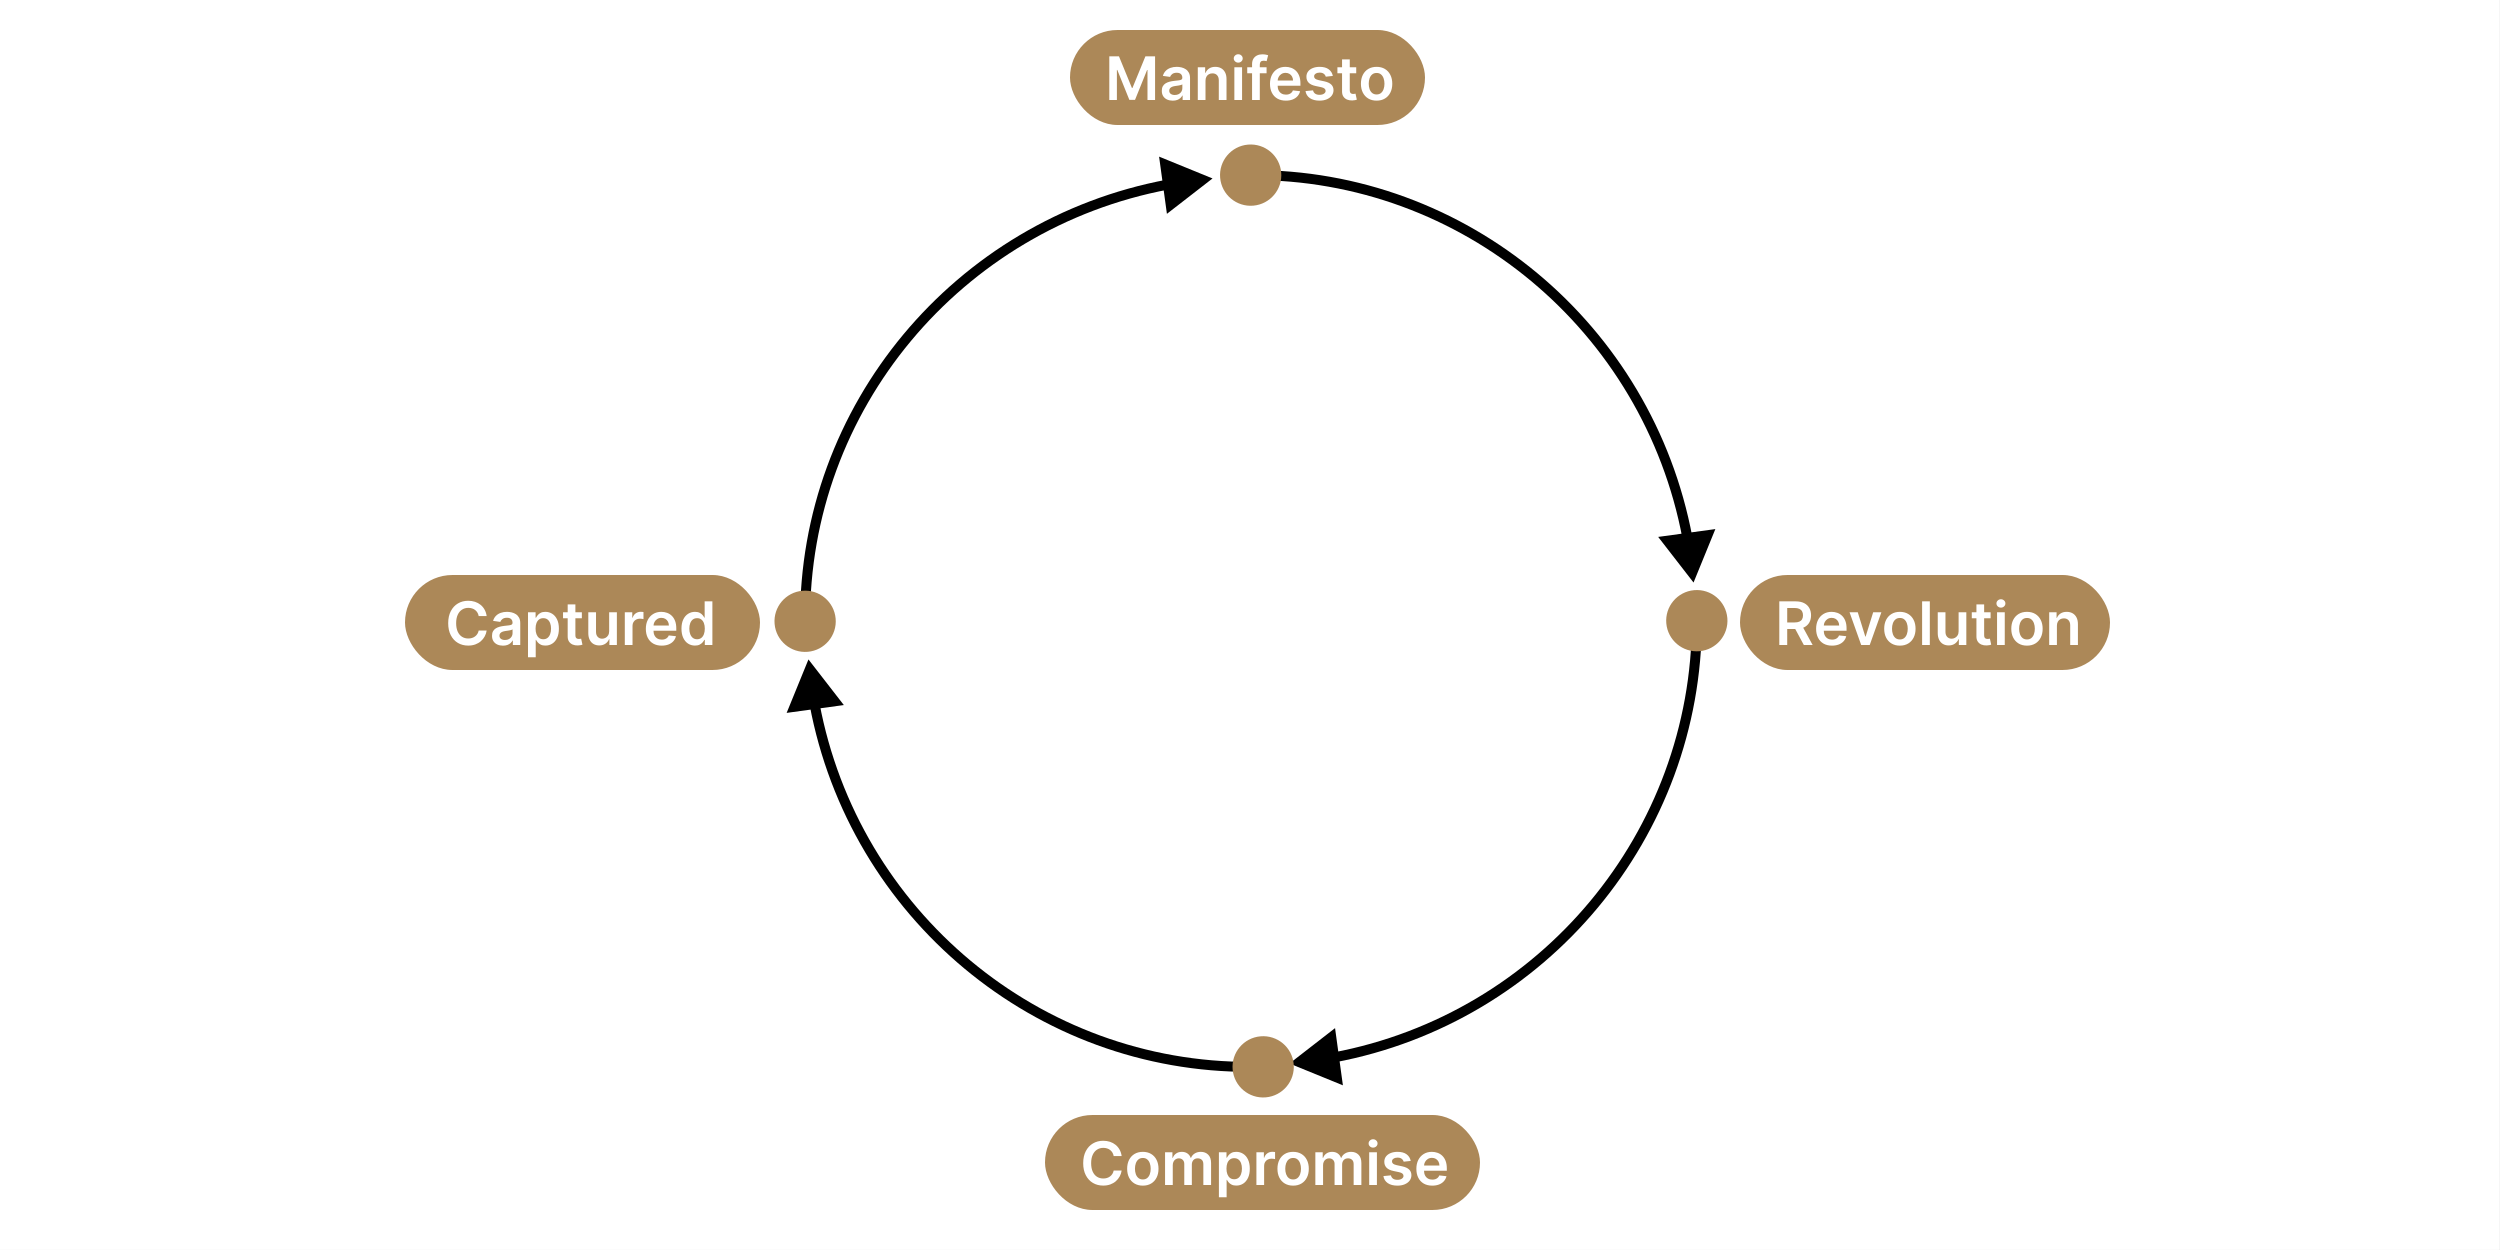 <svg width="500" height="250" viewBox="0 0 500 250" fill="none" xmlns="http://www.w3.org/2000/svg">
<rect x="0" y="0" width="500" height="250" fill="#333333" stroke="none"/>
<g clip-path="url(#clip0_4801_83070)">
<path d="M499.991 0H0V249.996H499.991V0Z" fill="white"/>
<rect x="81" y="115" width="71" height="19" rx="9.5" fill="#AC8858"/>
<path d="M97.331 123.217H95.737C95.692 122.956 95.608 122.724 95.486 122.523C95.364 122.318 95.212 122.145 95.03 122.003C94.848 121.861 94.641 121.754 94.408 121.683C94.178 121.609 93.929 121.572 93.662 121.572C93.188 121.572 92.767 121.692 92.401 121.93C92.034 122.166 91.747 122.513 91.54 122.97C91.332 123.425 91.229 123.98 91.229 124.636C91.229 125.304 91.332 125.866 91.54 126.324C91.75 126.778 92.037 127.122 92.401 127.355C92.767 127.585 93.186 127.7 93.658 127.7C93.919 127.7 94.163 127.666 94.391 127.598C94.621 127.527 94.827 127.423 95.008 127.287C95.193 127.151 95.348 126.983 95.473 126.784C95.601 126.585 95.689 126.358 95.737 126.102L97.331 126.111C97.271 126.526 97.142 126.915 96.943 127.278C96.747 127.642 96.49 127.963 96.172 128.241C95.854 128.517 95.481 128.733 95.055 128.889C94.629 129.043 94.156 129.119 93.636 129.119C92.869 129.119 92.185 128.942 91.582 128.587C90.98 128.232 90.506 127.719 90.159 127.048C89.812 126.378 89.639 125.574 89.639 124.636C89.639 123.696 89.814 122.892 90.163 122.224C90.513 121.554 90.989 121.041 91.591 120.686C92.193 120.331 92.875 120.153 93.636 120.153C94.122 120.153 94.574 120.222 94.992 120.358C95.409 120.494 95.781 120.695 96.108 120.959C96.435 121.22 96.703 121.541 96.913 121.922C97.126 122.3 97.266 122.732 97.331 123.217ZM100.594 129.132C100.179 129.132 99.806 129.058 99.473 128.911C99.144 128.76 98.882 128.538 98.689 128.246C98.499 127.953 98.404 127.592 98.404 127.163C98.404 126.794 98.472 126.489 98.608 126.247C98.745 126.006 98.931 125.812 99.166 125.668C99.402 125.523 99.668 125.413 99.963 125.339C100.262 125.263 100.57 125.207 100.888 125.173C101.272 125.134 101.583 125.098 101.821 125.067C102.06 125.033 102.233 124.982 102.341 124.913C102.452 124.842 102.507 124.733 102.507 124.585V124.56C102.507 124.239 102.412 123.99 102.222 123.814C102.032 123.638 101.757 123.55 101.4 123.55C101.022 123.55 100.722 123.632 100.5 123.797C100.282 123.962 100.134 124.156 100.057 124.381L98.617 124.176C98.731 123.778 98.918 123.446 99.179 123.179C99.441 122.909 99.76 122.707 100.138 122.574C100.516 122.438 100.934 122.369 101.391 122.369C101.706 122.369 102.02 122.406 102.333 122.48C102.645 122.554 102.931 122.676 103.189 122.847C103.448 123.014 103.655 123.243 103.811 123.533C103.971 123.822 104.05 124.185 104.05 124.619V129H102.567V128.101H102.516C102.422 128.283 102.29 128.453 102.12 128.612C101.952 128.768 101.74 128.895 101.485 128.991C101.232 129.085 100.935 129.132 100.594 129.132ZM100.995 127.999C101.304 127.999 101.573 127.937 101.8 127.815C102.027 127.69 102.202 127.526 102.324 127.321C102.449 127.116 102.512 126.893 102.512 126.652V125.881C102.463 125.92 102.381 125.957 102.265 125.991C102.151 126.026 102.023 126.055 101.881 126.081C101.739 126.107 101.598 126.129 101.459 126.149C101.32 126.169 101.199 126.186 101.097 126.2C100.867 126.232 100.661 126.283 100.479 126.354C100.297 126.425 100.154 126.524 100.049 126.652C99.944 126.777 99.891 126.939 99.891 127.138C99.891 127.422 99.995 127.636 100.202 127.781C100.409 127.926 100.674 127.999 100.995 127.999ZM105.601 131.455V122.455H107.118V123.537H107.208C107.287 123.378 107.4 123.209 107.544 123.03C107.689 122.848 107.885 122.693 108.132 122.565C108.38 122.435 108.695 122.369 109.078 122.369C109.584 122.369 110.04 122.499 110.446 122.757C110.855 123.013 111.179 123.392 111.418 123.895C111.659 124.395 111.78 125.009 111.78 125.736C111.78 126.455 111.662 127.065 111.426 127.568C111.191 128.071 110.87 128.455 110.463 128.719C110.057 128.983 109.597 129.115 109.083 129.115C108.708 129.115 108.397 129.053 108.15 128.928C107.902 128.803 107.703 128.652 107.553 128.476C107.405 128.297 107.29 128.128 107.208 127.969H107.144V131.455H105.601ZM107.114 125.727C107.114 126.151 107.174 126.521 107.293 126.839C107.415 127.158 107.59 127.406 107.817 127.585C108.047 127.761 108.326 127.849 108.652 127.849C108.993 127.849 109.279 127.759 109.509 127.577C109.739 127.392 109.912 127.141 110.029 126.822C110.148 126.501 110.208 126.136 110.208 125.727C110.208 125.321 110.15 124.96 110.033 124.645C109.917 124.33 109.743 124.082 109.513 123.903C109.283 123.724 108.996 123.635 108.652 123.635C108.323 123.635 108.043 123.722 107.813 123.895C107.583 124.068 107.408 124.311 107.289 124.624C107.172 124.936 107.114 125.304 107.114 125.727ZM116.37 122.455V123.648H112.607V122.455H116.37ZM113.536 120.886H115.078V127.031C115.078 127.239 115.11 127.398 115.172 127.509C115.238 127.616 115.323 127.69 115.428 127.73C115.533 127.77 115.65 127.79 115.777 127.79C115.874 127.79 115.962 127.783 116.042 127.768C116.124 127.754 116.186 127.741 116.229 127.73L116.489 128.936C116.407 128.964 116.289 128.996 116.135 129.03C115.985 129.064 115.8 129.084 115.581 129.089C115.195 129.101 114.847 129.043 114.537 128.915C114.228 128.784 113.982 128.582 113.8 128.31C113.621 128.037 113.533 127.696 113.536 127.287V120.886ZM121.832 126.247V122.455H123.374V129H121.879V127.837H121.81C121.663 128.203 121.42 128.503 121.082 128.736C120.746 128.969 120.333 129.085 119.842 129.085C119.413 129.085 119.033 128.99 118.704 128.8C118.377 128.607 118.121 128.327 117.937 127.96C117.752 127.591 117.66 127.145 117.66 126.622V122.455H119.202V126.384C119.202 126.798 119.316 127.128 119.543 127.372C119.771 127.616 120.069 127.739 120.438 127.739C120.665 127.739 120.886 127.683 121.099 127.572C121.312 127.462 121.487 127.297 121.623 127.078C121.762 126.857 121.832 126.58 121.832 126.247ZM124.961 129V122.455H126.456V123.545H126.525C126.644 123.168 126.848 122.876 127.138 122.672C127.431 122.464 127.765 122.361 128.14 122.361C128.225 122.361 128.32 122.365 128.425 122.374C128.533 122.379 128.623 122.389 128.694 122.403V123.822C128.628 123.8 128.525 123.78 128.382 123.763C128.243 123.743 128.108 123.733 127.978 123.733C127.696 123.733 127.444 123.794 127.219 123.916C126.998 124.036 126.823 124.202 126.695 124.415C126.567 124.628 126.503 124.874 126.503 125.152V129H124.961ZM132.347 129.128C131.69 129.128 131.124 128.991 130.646 128.719C130.172 128.443 129.807 128.054 129.551 127.551C129.295 127.045 129.168 126.45 129.168 125.766C129.168 125.092 129.295 124.501 129.551 123.993C129.81 123.482 130.17 123.084 130.634 122.8C131.097 122.513 131.641 122.369 132.266 122.369C132.669 122.369 133.05 122.435 133.408 122.565C133.768 122.693 134.087 122.892 134.362 123.162C134.641 123.432 134.859 123.776 135.018 124.193C135.178 124.608 135.257 125.102 135.257 125.676V126.149H129.892V125.109H133.778C133.776 124.814 133.712 124.551 133.587 124.321C133.462 124.088 133.287 123.905 133.062 123.771C132.841 123.638 132.582 123.571 132.287 123.571C131.972 123.571 131.695 123.648 131.456 123.801C131.217 123.952 131.031 124.151 130.898 124.398C130.767 124.642 130.7 124.911 130.697 125.203V126.111C130.697 126.491 130.767 126.818 130.906 127.091C131.045 127.361 131.24 127.568 131.49 127.713C131.74 127.855 132.033 127.926 132.368 127.926C132.592 127.926 132.795 127.895 132.977 127.832C133.159 127.767 133.317 127.672 133.45 127.547C133.584 127.422 133.685 127.267 133.753 127.082L135.193 127.244C135.102 127.625 134.929 127.957 134.673 128.241C134.42 128.523 134.097 128.741 133.702 128.898C133.307 129.051 132.855 129.128 132.347 129.128ZM138.991 129.115C138.477 129.115 138.017 128.983 137.61 128.719C137.204 128.455 136.883 128.071 136.647 127.568C136.412 127.065 136.294 126.455 136.294 125.736C136.294 125.009 136.413 124.395 136.652 123.895C136.893 123.392 137.218 123.013 137.627 122.757C138.037 122.499 138.493 122.369 138.995 122.369C139.379 122.369 139.694 122.435 139.941 122.565C140.189 122.693 140.385 122.848 140.529 123.03C140.674 123.209 140.787 123.378 140.866 123.537H140.93V120.273H142.477V129H140.96V127.969H140.866C140.787 128.128 140.672 128.297 140.521 128.476C140.37 128.652 140.172 128.803 139.924 128.928C139.677 129.053 139.366 129.115 138.991 129.115ZM139.422 127.849C139.748 127.849 140.027 127.761 140.257 127.585C140.487 127.406 140.662 127.158 140.781 126.839C140.9 126.521 140.96 126.151 140.96 125.727C140.96 125.304 140.9 124.936 140.781 124.624C140.664 124.311 140.491 124.068 140.261 123.895C140.034 123.722 139.754 123.635 139.422 123.635C139.078 123.635 138.791 123.724 138.561 123.903C138.331 124.082 138.157 124.33 138.041 124.645C137.924 124.96 137.866 125.321 137.866 125.727C137.866 126.136 137.924 126.501 138.041 126.822C138.16 127.141 138.335 127.392 138.565 127.577C138.798 127.759 139.083 127.849 139.422 127.849Z" fill="white"/>
<rect x="348" y="115" width="74" height="19" rx="9.5" fill="#AC8858"/>
<path d="M355.861 129V120.273H359.134C359.804 120.273 360.366 120.389 360.821 120.622C361.278 120.855 361.624 121.182 361.857 121.602C362.092 122.02 362.21 122.507 362.21 123.064C362.21 123.624 362.091 124.109 361.852 124.521C361.616 124.93 361.268 125.247 360.808 125.472C360.348 125.693 359.783 125.804 359.112 125.804H356.781V124.491H358.899C359.291 124.491 359.612 124.437 359.862 124.33C360.112 124.219 360.297 124.058 360.416 123.848C360.538 123.635 360.599 123.374 360.599 123.064C360.599 122.754 360.538 122.49 360.416 122.271C360.294 122.05 360.108 121.882 359.858 121.768C359.608 121.652 359.286 121.594 358.891 121.594H357.442V129H355.861ZM360.369 125.045L362.53 129H360.766L358.643 125.045H360.369ZM366.401 129.128C365.745 129.128 365.178 128.991 364.701 128.719C364.227 128.443 363.862 128.054 363.606 127.551C363.35 127.045 363.222 126.45 363.222 125.766C363.222 125.092 363.35 124.501 363.606 123.993C363.864 123.482 364.225 123.084 364.688 122.8C365.151 122.513 365.695 122.369 366.32 122.369C366.724 122.369 367.104 122.435 367.462 122.565C367.823 122.693 368.141 122.892 368.417 123.162C368.695 123.432 368.914 123.776 369.073 124.193C369.232 124.608 369.312 125.102 369.312 125.676V126.149H363.947V125.109H367.833C367.83 124.814 367.766 124.551 367.641 124.321C367.516 124.088 367.342 123.905 367.117 123.771C366.896 123.638 366.637 123.571 366.342 123.571C366.026 123.571 365.749 123.648 365.511 123.801C365.272 123.952 365.086 124.151 364.952 124.398C364.822 124.642 364.755 124.911 364.752 125.203V126.111C364.752 126.491 364.822 126.818 364.961 127.091C365.1 127.361 365.295 127.568 365.545 127.713C365.795 127.855 366.087 127.926 366.423 127.926C366.647 127.926 366.85 127.895 367.032 127.832C367.214 127.767 367.371 127.672 367.505 127.547C367.638 127.422 367.739 127.267 367.808 127.082L369.248 127.244C369.157 127.625 368.984 127.957 368.728 128.241C368.475 128.523 368.151 128.741 367.756 128.898C367.362 129.051 366.91 129.128 366.401 129.128ZM376.276 122.455L373.945 129H372.24L369.909 122.455H371.554L373.059 127.317H373.127L374.635 122.455H376.276ZM379.976 129.128C379.337 129.128 378.783 128.987 378.314 128.706C377.845 128.425 377.482 128.031 377.223 127.526C376.967 127.02 376.839 126.429 376.839 125.753C376.839 125.077 376.967 124.484 377.223 123.976C377.482 123.467 377.845 123.072 378.314 122.791C378.783 122.51 379.337 122.369 379.976 122.369C380.615 122.369 381.169 122.51 381.638 122.791C382.107 123.072 382.469 123.467 382.724 123.976C382.983 124.484 383.112 125.077 383.112 125.753C383.112 126.429 382.983 127.02 382.724 127.526C382.469 128.031 382.107 128.425 381.638 128.706C381.169 128.987 380.615 129.128 379.976 129.128ZM379.984 127.892C380.331 127.892 380.621 127.797 380.854 127.607C381.087 127.413 381.26 127.155 381.374 126.831C381.49 126.507 381.548 126.146 381.548 125.749C381.548 125.348 381.49 124.986 381.374 124.662C381.26 124.335 381.087 124.075 380.854 123.882C380.621 123.689 380.331 123.592 379.984 123.592C379.629 123.592 379.334 123.689 379.098 123.882C378.865 124.075 378.69 124.335 378.574 124.662C378.46 124.986 378.403 125.348 378.403 125.749C378.403 126.146 378.46 126.507 378.574 126.831C378.69 127.155 378.865 127.413 379.098 127.607C379.334 127.797 379.629 127.892 379.984 127.892ZM385.964 120.273V129H384.422V120.273H385.964ZM391.722 126.247V122.455H393.265V129H391.769V127.837H391.701C391.553 128.203 391.31 128.503 390.972 128.736C390.637 128.969 390.224 129.085 389.732 129.085C389.303 129.085 388.924 128.99 388.594 128.8C388.268 128.607 388.012 128.327 387.827 127.96C387.643 127.591 387.55 127.145 387.55 126.622V122.455H389.093V126.384C389.093 126.798 389.207 127.128 389.434 127.372C389.661 127.616 389.96 127.739 390.329 127.739C390.556 127.739 390.776 127.683 390.989 127.572C391.202 127.462 391.377 127.297 391.513 127.078C391.653 126.857 391.722 126.58 391.722 126.247ZM398.12 122.455V123.648H394.357V122.455H398.12ZM395.286 120.886H396.828V127.031C396.828 127.239 396.86 127.398 396.922 127.509C396.988 127.616 397.073 127.69 397.178 127.73C397.283 127.77 397.4 127.79 397.527 127.79C397.624 127.79 397.712 127.783 397.792 127.768C397.874 127.754 397.936 127.741 397.979 127.73L398.239 128.936C398.157 128.964 398.039 128.996 397.885 129.03C397.735 129.064 397.55 129.084 397.331 129.089C396.945 129.101 396.597 129.043 396.287 128.915C395.978 128.784 395.732 128.582 395.55 128.31C395.371 128.037 395.283 127.696 395.286 127.287V120.886ZM399.41 129V122.455H400.952V129H399.41ZM400.185 121.526C399.941 121.526 399.731 121.445 399.555 121.283C399.379 121.118 399.29 120.92 399.29 120.69C399.29 120.457 399.379 120.26 399.555 120.098C399.731 119.933 399.941 119.851 400.185 119.851C400.433 119.851 400.643 119.933 400.816 120.098C400.992 120.26 401.08 120.457 401.08 120.69C401.08 120.92 400.992 121.118 400.816 121.283C400.643 121.445 400.433 121.526 400.185 121.526ZM405.394 129.128C404.755 129.128 404.201 128.987 403.732 128.706C403.263 128.425 402.9 128.031 402.641 127.526C402.385 127.02 402.257 126.429 402.257 125.753C402.257 125.077 402.385 124.484 402.641 123.976C402.9 123.467 403.263 123.072 403.732 122.791C404.201 122.51 404.755 122.369 405.394 122.369C406.033 122.369 406.587 122.51 407.056 122.791C407.525 123.072 407.887 123.467 408.142 123.976C408.401 124.484 408.53 125.077 408.53 125.753C408.53 126.429 408.401 127.02 408.142 127.526C407.887 128.031 407.525 128.425 407.056 128.706C406.587 128.987 406.033 129.128 405.394 129.128ZM405.402 127.892C405.749 127.892 406.039 127.797 406.272 127.607C406.505 127.413 406.678 127.155 406.792 126.831C406.908 126.507 406.966 126.146 406.966 125.749C406.966 125.348 406.908 124.986 406.792 124.662C406.678 124.335 406.505 124.075 406.272 123.882C406.039 123.689 405.749 123.592 405.402 123.592C405.047 123.592 404.752 123.689 404.516 123.882C404.283 124.075 404.108 124.335 403.992 124.662C403.878 124.986 403.821 125.348 403.821 125.749C403.821 126.146 403.878 126.507 403.992 126.831C404.108 127.155 404.283 127.413 404.516 127.607C404.752 127.797 405.047 127.892 405.402 127.892ZM411.382 125.165V129H409.839V122.455H411.314V123.567H411.391C411.541 123.2 411.781 122.909 412.111 122.693C412.443 122.477 412.854 122.369 413.342 122.369C413.794 122.369 414.188 122.466 414.523 122.659C414.861 122.852 415.122 123.132 415.307 123.499C415.494 123.865 415.587 124.31 415.584 124.832V129H414.041V125.071C414.041 124.634 413.928 124.291 413.7 124.044C413.476 123.797 413.165 123.673 412.767 123.673C412.497 123.673 412.257 123.733 412.047 123.852C411.839 123.969 411.676 124.138 411.557 124.359C411.44 124.581 411.382 124.849 411.382 125.165Z" fill="white"/>
<rect x="209" y="223" width="87" height="19" rx="9.5" fill="#AC8858"/>
<path d="M224.331 231.217H222.737C222.692 230.956 222.608 230.724 222.486 230.523C222.364 230.318 222.212 230.145 222.03 230.003C221.848 229.861 221.641 229.754 221.408 229.683C221.178 229.609 220.929 229.572 220.662 229.572C220.188 229.572 219.767 229.692 219.401 229.93C219.034 230.166 218.747 230.513 218.54 230.97C218.332 231.425 218.229 231.98 218.229 232.636C218.229 233.304 218.332 233.866 218.54 234.324C218.75 234.778 219.037 235.122 219.401 235.355C219.767 235.585 220.186 235.7 220.658 235.7C220.919 235.7 221.163 235.666 221.391 235.598C221.621 235.527 221.827 235.423 222.009 235.287C222.193 235.151 222.348 234.983 222.473 234.784C222.601 234.585 222.689 234.358 222.737 234.102L224.331 234.111C224.271 234.526 224.142 234.915 223.943 235.278C223.747 235.642 223.49 235.963 223.172 236.241C222.854 236.517 222.482 236.733 222.055 236.889C221.629 237.043 221.156 237.119 220.636 237.119C219.869 237.119 219.185 236.942 218.582 236.587C217.98 236.232 217.506 235.719 217.159 235.048C216.813 234.378 216.639 233.574 216.639 232.636C216.639 231.696 216.814 230.892 217.163 230.224C217.513 229.554 217.989 229.041 218.591 228.686C219.193 228.331 219.875 228.153 220.636 228.153C221.122 228.153 221.574 228.222 221.991 228.358C222.409 228.494 222.781 228.695 223.108 228.959C223.435 229.22 223.703 229.541 223.913 229.922C224.126 230.3 224.266 230.732 224.331 231.217ZM228.566 237.128C227.926 237.128 227.373 236.987 226.904 236.706C226.435 236.425 226.071 236.031 225.813 235.526C225.557 235.02 225.429 234.429 225.429 233.753C225.429 233.077 225.557 232.484 225.813 231.976C226.071 231.467 226.435 231.072 226.904 230.791C227.373 230.51 227.926 230.369 228.566 230.369C229.205 230.369 229.759 230.51 230.228 230.791C230.696 231.072 231.059 231.467 231.314 231.976C231.573 232.484 231.702 233.077 231.702 233.753C231.702 234.429 231.573 235.02 231.314 235.526C231.059 236.031 230.696 236.425 230.228 236.706C229.759 236.987 229.205 237.128 228.566 237.128ZM228.574 235.892C228.921 235.892 229.211 235.797 229.444 235.607C229.676 235.413 229.85 235.155 229.963 234.831C230.08 234.507 230.138 234.146 230.138 233.749C230.138 233.348 230.08 232.986 229.963 232.662C229.85 232.335 229.676 232.075 229.444 231.882C229.211 231.689 228.921 231.592 228.574 231.592C228.219 231.592 227.924 231.689 227.688 231.882C227.455 232.075 227.28 232.335 227.164 232.662C227.05 232.986 226.993 233.348 226.993 233.749C226.993 234.146 227.05 234.507 227.164 234.831C227.28 235.155 227.455 235.413 227.688 235.607C227.924 235.797 228.219 235.892 228.574 235.892ZM233.011 237V230.455H234.486V231.567H234.562C234.699 231.192 234.925 230.899 235.24 230.689C235.555 230.476 235.932 230.369 236.369 230.369C236.812 230.369 237.186 230.477 237.49 230.693C237.797 230.906 238.013 231.197 238.138 231.567H238.206C238.351 231.203 238.595 230.913 238.939 230.697C239.286 230.479 239.696 230.369 240.17 230.369C240.773 230.369 241.264 230.56 241.645 230.94C242.026 231.321 242.216 231.876 242.216 232.607V237H240.669V232.845C240.669 232.439 240.561 232.142 240.345 231.955C240.129 231.764 239.865 231.669 239.553 231.669C239.18 231.669 238.889 231.786 238.679 232.018C238.472 232.249 238.368 232.548 238.368 232.918V237H236.855V232.781C236.855 232.443 236.753 232.173 236.548 231.972C236.347 231.77 236.082 231.669 235.756 231.669C235.534 231.669 235.332 231.726 235.151 231.839C234.969 231.95 234.824 232.108 234.716 232.312C234.608 232.514 234.554 232.75 234.554 233.02V237H233.011ZM243.781 239.455V230.455H245.298V231.537H245.387C245.467 231.378 245.579 231.209 245.724 231.03C245.869 230.848 246.065 230.693 246.312 230.565C246.559 230.435 246.875 230.369 247.258 230.369C247.764 230.369 248.22 230.499 248.626 230.757C249.035 231.013 249.359 231.392 249.598 231.895C249.839 232.395 249.96 233.009 249.96 233.736C249.96 234.455 249.842 235.065 249.606 235.568C249.37 236.071 249.049 236.455 248.643 236.719C248.237 236.983 247.777 237.115 247.262 237.115C246.887 237.115 246.576 237.053 246.329 236.928C246.082 236.803 245.883 236.652 245.733 236.476C245.585 236.297 245.47 236.128 245.387 235.969H245.324V239.455H243.781ZM245.294 233.727C245.294 234.151 245.353 234.521 245.473 234.839C245.595 235.158 245.77 235.406 245.997 235.585C246.227 235.761 246.505 235.849 246.832 235.849C247.173 235.849 247.458 235.759 247.689 235.577C247.919 235.392 248.092 235.141 248.208 234.822C248.328 234.501 248.387 234.136 248.387 233.727C248.387 233.321 248.329 232.96 248.213 232.645C248.096 232.33 247.923 232.082 247.693 231.903C247.463 231.724 247.176 231.635 246.832 231.635C246.502 231.635 246.223 231.722 245.993 231.895C245.762 232.068 245.588 232.311 245.468 232.624C245.352 232.936 245.294 233.304 245.294 233.727ZM251.281 237V230.455H252.777V231.545H252.845C252.964 231.168 253.169 230.876 253.458 230.672C253.751 230.464 254.085 230.361 254.46 230.361C254.545 230.361 254.64 230.365 254.745 230.374C254.853 230.379 254.943 230.389 255.014 230.403V231.822C254.949 231.8 254.845 231.78 254.703 231.763C254.564 231.743 254.429 231.733 254.298 231.733C254.017 231.733 253.764 231.794 253.539 231.916C253.318 232.036 253.143 232.202 253.015 232.415C252.887 232.628 252.824 232.874 252.824 233.152V237H251.281ZM258.624 237.128C257.985 237.128 257.431 236.987 256.962 236.706C256.494 236.425 256.13 236.031 255.871 235.526C255.616 235.02 255.488 234.429 255.488 233.753C255.488 233.077 255.616 232.484 255.871 231.976C256.13 231.467 256.494 231.072 256.962 230.791C257.431 230.51 257.985 230.369 258.624 230.369C259.263 230.369 259.817 230.51 260.286 230.791C260.755 231.072 261.117 231.467 261.373 231.976C261.631 232.484 261.761 233.077 261.761 233.753C261.761 234.429 261.631 235.02 261.373 235.526C261.117 236.031 260.755 236.425 260.286 236.706C259.817 236.987 259.263 237.128 258.624 237.128ZM258.633 235.892C258.979 235.892 259.269 235.797 259.502 235.607C259.735 235.413 259.908 235.155 260.022 234.831C260.138 234.507 260.197 234.146 260.197 233.749C260.197 233.348 260.138 232.986 260.022 232.662C259.908 232.335 259.735 232.075 259.502 231.882C259.269 231.689 258.979 231.592 258.633 231.592C258.278 231.592 257.982 231.689 257.746 231.882C257.513 232.075 257.339 232.335 257.222 232.662C257.109 232.986 257.052 233.348 257.052 233.749C257.052 234.146 257.109 234.507 257.222 234.831C257.339 235.155 257.513 235.413 257.746 235.607C257.982 235.797 258.278 235.892 258.633 235.892ZM263.07 237V230.455H264.544V231.567H264.621C264.757 231.192 264.983 230.899 265.299 230.689C265.614 230.476 265.99 230.369 266.428 230.369C266.871 230.369 267.245 230.477 267.549 230.693C267.855 230.906 268.071 231.197 268.196 231.567H268.265C268.409 231.203 268.654 230.913 268.998 230.697C269.344 230.479 269.755 230.369 270.229 230.369C270.831 230.369 271.323 230.56 271.703 230.94C272.084 231.321 272.275 231.876 272.275 232.607V237H270.728V232.845C270.728 232.439 270.62 232.142 270.404 231.955C270.188 231.764 269.924 231.669 269.611 231.669C269.239 231.669 268.948 231.786 268.738 232.018C268.53 232.249 268.426 232.548 268.426 232.918V237H266.914V232.781C266.914 232.443 266.811 232.173 266.607 231.972C266.405 231.77 266.141 231.669 265.814 231.669C265.593 231.669 265.391 231.726 265.209 231.839C265.027 231.95 264.882 232.108 264.775 232.312C264.667 232.514 264.613 232.75 264.613 233.02V237H263.07ZM273.839 237V230.455H275.382V237H273.839ZM274.615 229.526C274.371 229.526 274.161 229.445 273.984 229.283C273.808 229.118 273.72 228.92 273.72 228.69C273.72 228.457 273.808 228.26 273.984 228.098C274.161 227.933 274.371 227.851 274.615 227.851C274.862 227.851 275.072 227.933 275.246 228.098C275.422 228.26 275.51 228.457 275.51 228.69C275.51 228.92 275.422 229.118 275.246 229.283C275.072 229.445 274.862 229.526 274.615 229.526ZM282.142 232.185L280.735 232.338C280.696 232.196 280.626 232.062 280.527 231.938C280.43 231.812 280.299 231.712 280.135 231.635C279.97 231.558 279.768 231.52 279.529 231.52C279.208 231.52 278.939 231.589 278.72 231.729C278.504 231.868 278.397 232.048 278.4 232.27C278.397 232.46 278.467 232.615 278.609 232.734C278.754 232.854 278.993 232.952 279.325 233.028L280.441 233.267C281.061 233.401 281.521 233.612 281.822 233.902C282.126 234.192 282.279 234.571 282.282 235.04C282.279 235.452 282.159 235.815 281.92 236.131C281.684 236.443 281.356 236.687 280.936 236.864C280.515 237.04 280.032 237.128 279.487 237.128C278.686 237.128 278.041 236.96 277.552 236.625C277.064 236.287 276.772 235.817 276.679 235.214L278.183 235.07C278.251 235.365 278.396 235.588 278.618 235.739C278.839 235.889 279.127 235.964 279.483 235.964C279.849 235.964 280.143 235.889 280.365 235.739C280.589 235.588 280.701 235.402 280.701 235.18C280.701 234.993 280.629 234.838 280.484 234.716C280.342 234.594 280.12 234.5 279.819 234.435L278.703 234.2C278.075 234.07 277.61 233.849 277.309 233.54C277.008 233.227 276.859 232.832 276.862 232.355C276.859 231.952 276.968 231.602 277.19 231.307C277.414 231.009 277.725 230.778 278.123 230.616C278.524 230.452 278.985 230.369 279.508 230.369C280.275 230.369 280.879 230.533 281.319 230.859C281.762 231.186 282.037 231.628 282.142 232.185ZM286.452 237.128C285.796 237.128 285.229 236.991 284.752 236.719C284.277 236.443 283.912 236.054 283.657 235.551C283.401 235.045 283.273 234.45 283.273 233.766C283.273 233.092 283.401 232.501 283.657 231.993C283.915 231.482 284.276 231.084 284.739 230.8C285.202 230.513 285.746 230.369 286.371 230.369C286.775 230.369 287.155 230.435 287.513 230.565C287.874 230.693 288.192 230.892 288.468 231.162C288.746 231.432 288.965 231.776 289.124 232.193C289.283 232.608 289.363 233.102 289.363 233.676V234.149H283.998V233.109H287.884C287.881 232.814 287.817 232.551 287.692 232.321C287.567 232.088 287.392 231.905 287.168 231.771C286.946 231.638 286.688 231.571 286.392 231.571C286.077 231.571 285.8 231.648 285.561 231.801C285.323 231.952 285.137 232.151 285.003 232.398C284.873 232.642 284.806 232.911 284.803 233.203V234.111C284.803 234.491 284.873 234.818 285.012 235.091C285.151 235.361 285.346 235.568 285.596 235.713C285.846 235.855 286.138 235.926 286.473 235.926C286.698 235.926 286.901 235.895 287.083 235.832C287.265 235.767 287.422 235.672 287.556 235.547C287.689 235.422 287.79 235.267 287.858 235.082L289.299 235.244C289.208 235.625 289.034 235.957 288.779 236.241C288.526 236.523 288.202 236.741 287.807 236.898C287.412 237.051 286.961 237.128 286.452 237.128Z" fill="white"/>
<rect x="214" y="6" width="71" height="19" rx="9.5" fill="#AC8858"/>
<path d="M221.861 11.273H223.795L226.386 17.597H226.489L229.08 11.273H231.014V20H229.497V14.004H229.416L227.004 19.974H225.871L223.459 13.992H223.378V20H221.861V11.273ZM234.551 20.132C234.136 20.132 233.763 20.058 233.43 19.91C233.101 19.76 232.839 19.538 232.646 19.246C232.456 18.953 232.361 18.592 232.361 18.163C232.361 17.794 232.429 17.489 232.565 17.247C232.702 17.006 232.888 16.812 233.124 16.668C233.359 16.523 233.625 16.413 233.92 16.34C234.219 16.263 234.527 16.207 234.845 16.173C235.229 16.134 235.54 16.098 235.778 16.067C236.017 16.033 236.19 15.982 236.298 15.913C236.409 15.842 236.464 15.733 236.464 15.585V15.56C236.464 15.239 236.369 14.99 236.179 14.814C235.989 14.638 235.714 14.55 235.357 14.55C234.979 14.55 234.679 14.632 234.457 14.797C234.239 14.962 234.091 15.156 234.014 15.381L232.574 15.176C232.688 14.778 232.875 14.446 233.136 14.179C233.398 13.909 233.717 13.707 234.095 13.574C234.473 13.438 234.891 13.369 235.348 13.369C235.663 13.369 235.977 13.406 236.29 13.48C236.602 13.554 236.888 13.676 237.146 13.847C237.405 14.014 237.612 14.243 237.768 14.533C237.928 14.822 238.007 15.185 238.007 15.619V20H236.524V19.101H236.473C236.379 19.283 236.247 19.453 236.077 19.612C235.909 19.768 235.697 19.895 235.442 19.991C235.189 20.085 234.892 20.132 234.551 20.132ZM234.952 18.999C235.261 18.999 235.53 18.938 235.757 18.815C235.984 18.69 236.159 18.526 236.281 18.321C236.406 18.116 236.469 17.893 236.469 17.652V16.881C236.42 16.921 236.338 16.957 236.222 16.991C236.108 17.026 235.98 17.055 235.838 17.081C235.696 17.107 235.555 17.129 235.416 17.149C235.277 17.169 235.156 17.186 235.054 17.2C234.824 17.232 234.618 17.283 234.436 17.354C234.254 17.425 234.111 17.524 234.006 17.652C233.901 17.777 233.848 17.939 233.848 18.138C233.848 18.422 233.952 18.636 234.159 18.781C234.366 18.926 234.631 18.999 234.952 18.999ZM241.101 16.165V20H239.558V13.454H241.033V14.567H241.109C241.26 14.2 241.5 13.909 241.83 13.693C242.162 13.477 242.572 13.369 243.061 13.369C243.513 13.369 243.906 13.466 244.241 13.659C244.58 13.852 244.841 14.132 245.026 14.499C245.213 14.865 245.305 15.31 245.303 15.832V20H243.76V16.071C243.76 15.633 243.646 15.291 243.419 15.044C243.195 14.797 242.884 14.673 242.486 14.673C242.216 14.673 241.976 14.733 241.766 14.852C241.558 14.969 241.395 15.138 241.276 15.359C241.159 15.581 241.101 15.849 241.101 16.165ZM246.871 20V13.454H248.413V20H246.871ZM247.646 12.526C247.402 12.526 247.192 12.445 247.016 12.283C246.839 12.118 246.751 11.921 246.751 11.69C246.751 11.457 246.839 11.26 247.016 11.098C247.192 10.933 247.402 10.851 247.646 10.851C247.893 10.851 248.104 10.933 248.277 11.098C248.453 11.26 248.541 11.457 248.541 11.69C248.541 11.921 248.453 12.118 248.277 12.283C248.104 12.445 247.893 12.526 247.646 12.526ZM253.315 13.454V14.648H249.446V13.454H253.315ZM250.413 20V12.837C250.413 12.396 250.504 12.03 250.686 11.737C250.87 11.445 251.118 11.226 251.427 11.081C251.737 10.936 252.081 10.864 252.458 10.864C252.725 10.864 252.963 10.885 253.17 10.928C253.377 10.97 253.531 11.008 253.63 11.043L253.324 12.236C253.258 12.216 253.176 12.196 253.076 12.176C252.977 12.153 252.866 12.142 252.744 12.142C252.457 12.142 252.254 12.212 252.135 12.351C252.018 12.487 251.96 12.683 251.96 12.939V20H250.413ZM257.175 20.128C256.518 20.128 255.952 19.991 255.474 19.719C255 19.443 254.635 19.054 254.379 18.551C254.124 18.046 253.996 17.45 253.996 16.766C253.996 16.092 254.124 15.501 254.379 14.993C254.638 14.482 254.999 14.084 255.462 13.8C255.925 13.513 256.469 13.369 257.094 13.369C257.497 13.369 257.878 13.435 258.236 13.565C258.597 13.693 258.915 13.892 259.19 14.162C259.469 14.432 259.688 14.776 259.847 15.193C260.006 15.608 260.085 16.102 260.085 16.676V17.149H254.72V16.109H258.607C258.604 15.814 258.54 15.551 258.415 15.321C258.29 15.088 258.115 14.905 257.891 14.771C257.669 14.638 257.411 14.571 257.115 14.571C256.8 14.571 256.523 14.648 256.284 14.801C256.045 14.952 255.859 15.151 255.726 15.398C255.595 15.642 255.528 15.911 255.526 16.203V17.111C255.526 17.491 255.595 17.818 255.734 18.091C255.874 18.361 256.068 18.568 256.318 18.713C256.568 18.855 256.861 18.926 257.196 18.926C257.42 18.926 257.624 18.895 257.805 18.832C257.987 18.767 258.145 18.672 258.278 18.547C258.412 18.422 258.513 18.267 258.581 18.082L260.021 18.244C259.93 18.625 259.757 18.957 259.501 19.241C259.249 19.523 258.925 19.741 258.53 19.898C258.135 20.051 257.683 20.128 257.175 20.128ZM266.564 15.185L265.157 15.338C265.118 15.196 265.048 15.062 264.949 14.938C264.852 14.812 264.721 14.712 264.556 14.635C264.392 14.558 264.19 14.52 263.951 14.52C263.63 14.52 263.36 14.589 263.142 14.729C262.926 14.868 262.819 15.048 262.822 15.27C262.819 15.46 262.889 15.615 263.031 15.734C263.176 15.854 263.414 15.952 263.747 16.028L264.863 16.267C265.483 16.401 265.943 16.612 266.244 16.902C266.548 17.192 266.701 17.571 266.704 18.04C266.701 18.452 266.581 18.815 266.342 19.131C266.106 19.443 265.778 19.688 265.358 19.864C264.937 20.04 264.454 20.128 263.909 20.128C263.108 20.128 262.463 19.96 261.974 19.625C261.485 19.287 261.194 18.817 261.1 18.215L262.605 18.07C262.673 18.365 262.818 18.588 263.039 18.739C263.261 18.889 263.549 18.965 263.904 18.965C264.271 18.965 264.565 18.889 264.787 18.739C265.011 18.588 265.123 18.402 265.123 18.18C265.123 17.993 265.051 17.838 264.906 17.716C264.764 17.594 264.542 17.5 264.241 17.435L263.125 17.2C262.497 17.07 262.032 16.849 261.731 16.54C261.43 16.227 261.281 15.832 261.284 15.355C261.281 14.952 261.39 14.602 261.612 14.307C261.836 14.008 262.147 13.778 262.545 13.617C262.946 13.452 263.407 13.369 263.93 13.369C264.697 13.369 265.301 13.533 265.741 13.859C266.184 14.186 266.458 14.628 266.564 15.185ZM271.245 13.454V14.648H267.482V13.454H271.245ZM268.411 11.886H269.953V18.031C269.953 18.239 269.985 18.398 270.047 18.509C270.113 18.616 270.198 18.69 270.303 18.73C270.408 18.77 270.525 18.79 270.652 18.79C270.749 18.79 270.837 18.783 270.917 18.768C270.999 18.754 271.061 18.741 271.104 18.73L271.364 19.936C271.282 19.965 271.164 19.996 271.01 20.03C270.86 20.064 270.675 20.084 270.456 20.09C270.07 20.101 269.722 20.043 269.412 19.915C269.103 19.784 268.857 19.582 268.675 19.31C268.496 19.037 268.408 18.696 268.411 18.287V11.886ZM275.32 20.128C274.68 20.128 274.126 19.987 273.658 19.706C273.189 19.425 272.825 19.031 272.567 18.526C272.311 18.02 272.183 17.429 272.183 16.753C272.183 16.077 272.311 15.484 272.567 14.976C272.825 14.467 273.189 14.072 273.658 13.791C274.126 13.51 274.68 13.369 275.32 13.369C275.959 13.369 276.513 13.51 276.982 13.791C277.45 14.072 277.813 14.467 278.068 14.976C278.327 15.484 278.456 16.077 278.456 16.753C278.456 17.429 278.327 18.02 278.068 18.526C277.813 19.031 277.45 19.425 276.982 19.706C276.513 19.987 275.959 20.128 275.32 20.128ZM275.328 18.892C275.675 18.892 275.964 18.797 276.197 18.607C276.43 18.413 276.604 18.155 276.717 17.831C276.834 17.507 276.892 17.146 276.892 16.749C276.892 16.348 276.834 15.986 276.717 15.662C276.604 15.335 276.43 15.075 276.197 14.882C275.964 14.689 275.675 14.592 275.328 14.592C274.973 14.592 274.678 14.689 274.442 14.882C274.209 15.075 274.034 15.335 273.918 15.662C273.804 15.986 273.747 16.348 273.747 16.749C273.747 17.146 273.804 17.507 273.918 17.831C274.034 18.155 274.209 18.413 274.442 18.607C274.678 18.797 274.973 18.892 275.328 18.892Z" fill="white"/>
<path d="M160.021 124.196C160.024 124.749 160.474 125.194 161.027 125.191C161.579 125.188 162.024 124.738 162.021 124.186L160.021 124.196ZM242.507 35.691L231.817 31.326L233.382 42.767L242.507 35.691ZM162.021 124.186C161.797 82.075 192.148 45.711 233.771 37.894L233.402 35.928C190.844 43.92 159.792 81.104 160.021 124.196L162.021 124.186Z" fill="black"/>
<path d="M250.198 214.373C250.75 214.37 251.195 213.92 251.192 213.368C251.189 212.816 250.739 212.371 250.187 212.373L250.198 214.373ZM161.691 131.887L157.327 142.578L168.767 141.012L161.691 131.887ZM250.187 212.373C208.075 212.597 171.711 182.247 163.895 140.624L161.929 140.993C169.921 183.551 207.105 214.603 250.198 214.373L250.187 212.373Z" fill="black"/>
<path d="M340.374 124.204C340.375 123.652 339.927 123.204 339.375 123.204C338.823 123.203 338.375 123.651 338.374 124.203L340.374 124.204ZM257.888 212.705L268.58 217.066L267.011 205.626L257.888 212.705ZM338.374 124.203C338.35 166.38 308.077 202.692 266.618 210.5L266.989 212.465C309.387 204.48 340.349 167.347 340.374 124.204L338.374 124.203Z" fill="black"/>
<path d="M250.202 34.022C249.649 34.025 249.204 34.475 249.207 35.027C249.21 35.579 249.66 36.025 250.212 36.022L250.202 34.022ZM338.708 116.508L343.072 105.817L331.632 107.383L338.708 116.508ZM250.212 36.022C292.324 35.798 328.688 66.148 336.504 107.771L338.47 107.402C330.478 64.844 293.294 33.793 250.202 34.022L250.212 36.022Z" fill="black"/>
<path d="M339.895 130.241C343.266 129.948 345.762 126.978 345.469 123.607C345.176 120.236 342.206 117.74 338.834 118.033C335.463 118.326 332.968 121.296 333.261 124.667C333.554 128.039 336.524 130.534 339.895 130.241Z" fill="#AC8858"/>
<path d="M253.164 219.472C256.535 219.179 259.031 216.208 258.738 212.837C258.445 209.466 255.475 206.971 252.103 207.264C248.732 207.557 246.237 210.527 246.53 213.898C246.823 217.269 249.793 219.764 253.164 219.472Z" fill="#AC8858"/>
<path d="M161.555 130.361C164.926 130.068 167.422 127.098 167.129 123.727C166.836 120.356 163.866 117.86 160.495 118.153C157.123 118.446 154.628 121.416 154.921 124.788C155.214 128.159 158.184 130.654 161.555 130.361Z" fill="#AC8858"/>
<path d="M250.664 41.131C254.035 40.838 256.531 37.867 256.238 34.496C255.945 31.125 252.975 28.63 249.603 28.923C246.232 29.216 243.737 32.186 244.03 35.557C244.323 38.928 247.293 41.424 250.664 41.131Z" fill="#AC8858"/>
</g>
<defs>
<clipPath id="clip0_4801_83070">
<rect width="500" height="250" fill="white"/>
</clipPath>
</defs>
</svg>
